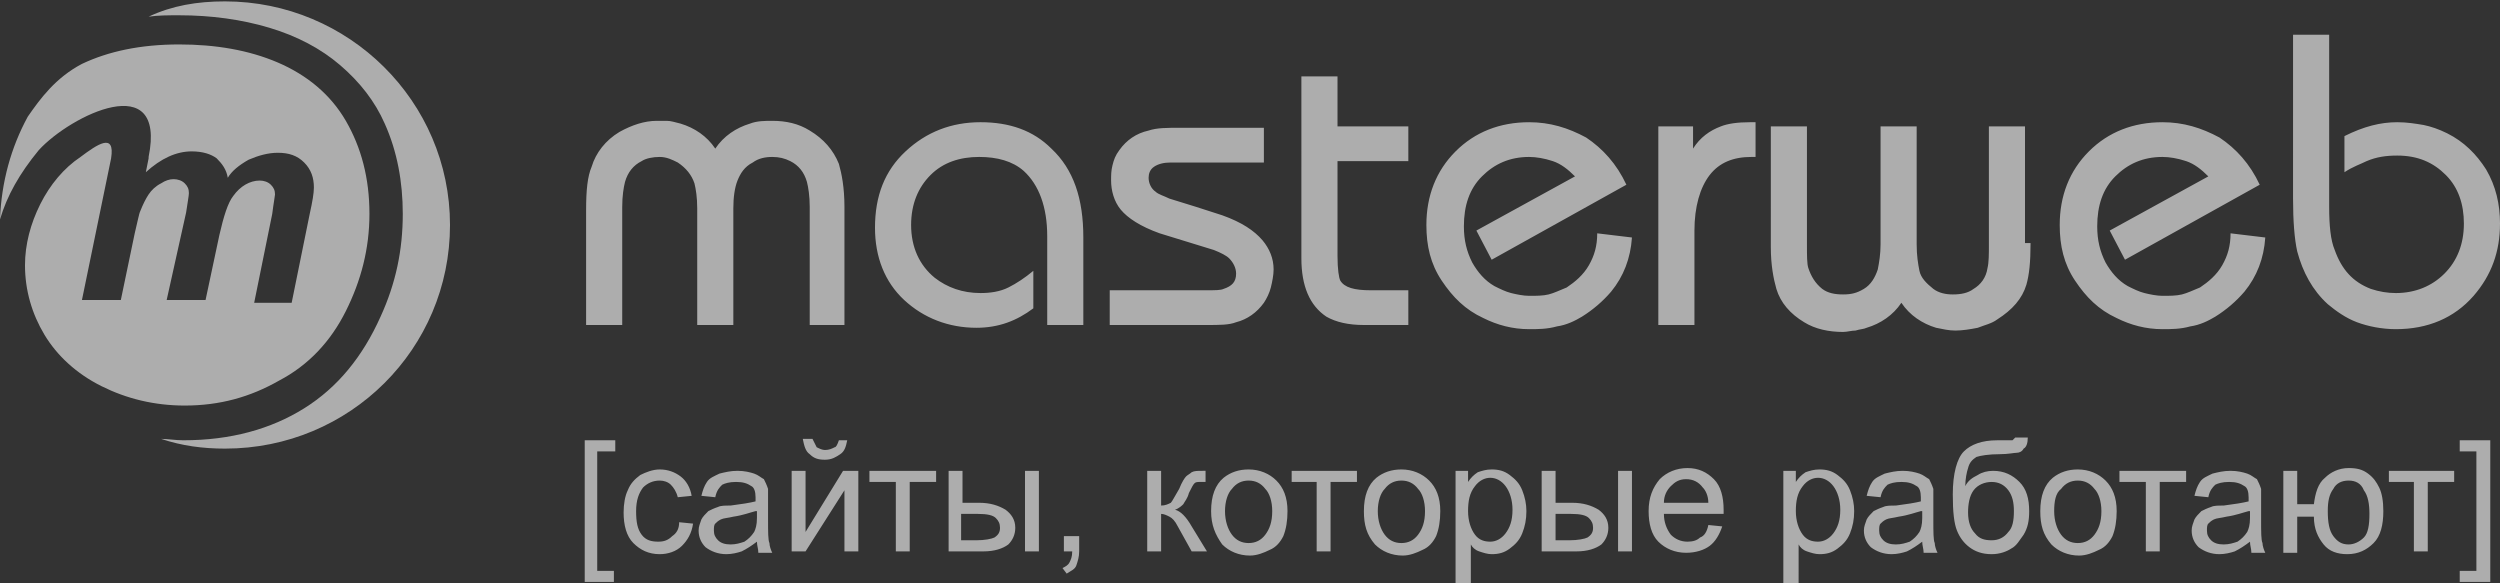 <svg width="180" height="42" fill="none" xmlns="http://www.w3.org/2000/svg"><rect width="100%" height="100%" fill="#333333" stroke="none"/><g clip-path="url(#clip0_1_262)" fill="#fff" fill-opacity=".6"><path fill-rule="evenodd" clip-rule="evenodd" d="M0 15.8c.1-2.7.8-5.2 2-7.4.9-1.3 2-2.8 3.9-3.8 1.9-.9 4.2-1.4 7-1.4 2.6 0 5 .4 7.1 1.3 2.1.9 3.8 2.3 4.9 4.2 1.1 1.9 1.7 4.1 1.7 6.7 0 2.5-.6 4.8-1.7 7s-2.7 3.9-4.8 5c-2.1 1.2-4.3 1.8-6.8 1.8-2.2 0-4.2-.5-6-1.4-1.8-.9-3.2-2.2-4.1-3.7-.9-1.5-1.4-3.2-1.4-5 0-1.5.4-3 1.1-4.4.7-1.4 1.7-2.6 2.9-3.4 1.2-.9 2.5-1.8 2.2.1L5.9 21.6h2.8l1-4.8c.2-.8.3-1.4.4-1.6.2-.5.4-.9.6-1.2.2-.3.5-.6.9-.8.3-.2.6-.3.9-.3.3 0 .6.1.8.3.2.2.3.4.3.7 0 .2-.1.7-.2 1.4L12 21.6h2.8l1-4.7c.3-1.3.6-2.3 1-2.8.5-.7 1.2-1.1 1.9-1.1.3 0 .6.1.8.3.2.2.3.4.3.7 0 .1-.1.6-.2 1.4l-1.3 6.4H21l1.3-6.4c.2-.9.3-1.5.3-1.9 0-.7-.2-1.3-.7-1.8-.5-.5-1.1-.7-1.9-.7-.7 0-1.4.2-2.1.5-.7.4-1.2.8-1.5 1.3-.1-.6-.4-1-.8-1.4-.4-.3-1-.5-1.8-.5-1.1 0-2.2.5-3.3 1.5l.2-1v-.1c1.3-6.4-5.6-3-7.9-.5-1.4 1.7-2.3 3.3-2.8 5z"/><path fill-rule="evenodd" clip-rule="evenodd" d="M16.2.1c8.9 0 16.2 7.2 16.2 16.1 0 8.9-7.2 16.1-16.2 16.1-1.6 0-3.1-.2-4.6-.7.5 0 1 .1 1.6.1 3.4 0 6.3-.8 8.7-2.3 2.4-1.5 4.2-3.7 5.5-6.6 1.1-2.4 1.6-4.8 1.6-7.4 0-2.3-.4-4.5-1.3-6.5-.7-1.6-1.8-3-3.2-4.2-1.4-1.2-3.1-2.1-5.1-2.7-2-.6-4.2-.9-6.5-.9-.8 0-1.5 0-2.2.1C12.4.4 14.2.1 16.2.1z"/><path d="M60.9 23.4h-2.6v-8.5c0-.8-.1-1.4-.2-1.8-.2-.7-.6-1.2-1.2-1.5-.4-.2-.8-.3-1.3-.3s-1 .1-1.4.4c-.6.3-.9.8-1.1 1.3-.2.5-.3 1.2-.3 2v8.4h-2.6V15c0-.8-.1-1.4-.2-1.8-.2-.6-.6-1.1-1.2-1.5-.4-.2-.8-.4-1.3-.4s-1 .1-1.3.3c-.6.3-1 .8-1.2 1.5-.1.4-.2 1-.2 1.8v8.5h-2.6v-8.3c0-1.4.1-2.4.4-3.1.3-1 1-1.9 2-2.5.9-.5 1.8-.8 2.7-.8h.7c.3 0 .6.1 1 .2 1 .3 1.9.9 2.5 1.8.6-.9 1.5-1.5 2.5-1.8.5-.2 1.1-.2 1.6-.2 1 0 1.9.2 2.7.7 1 .6 1.7 1.4 2.1 2.4.2.7.4 1.7.4 3.1v8.5h.1zm17.1 0h-2.6V17c0-2.1-.6-3.7-1.7-4.7-.8-.7-1.9-1-3.2-1-1.4 0-2.6.4-3.5 1.3-.9.9-1.4 2.1-1.4 3.6 0 1.6.6 2.9 1.7 3.8.9.7 2 1.1 3.3 1.1.7 0 1.4-.1 2-.4.6-.3 1.2-.7 1.8-1.2v2.7c-1.2.9-2.5 1.4-4.1 1.4-2 0-3.8-.7-5.2-2-1.4-1.3-2.1-3.1-2.1-5.2 0-2.3.7-4.1 2.2-5.5 1.5-1.4 3.3-2.1 5.4-2.1 2.1 0 3.8.6 5.1 1.9 1.6 1.5 2.3 3.6 2.3 6.4v6.3zm13.7-4c0 .4-.1.9-.2 1.3s-.3.8-.5 1.1c-.5.7-1.2 1.2-2 1.4-.5.2-1.2.2-2.1.2h-7v-2.5h6.9c.7 0 1.1 0 1.3-.1.6-.2.9-.5.9-1.1 0-.4-.2-.8-.5-1.1-.2-.2-.6-.4-1.1-.6l-3.9-1.2c-1.4-.5-2.3-1.1-2.8-1.7-.5-.6-.7-1.4-.7-2.1 0-.4 0-.7.1-1.1.1-.4.2-.7.5-1.1.5-.7 1.2-1.2 2.1-1.4.6-.2 1.3-.2 2.3-.2h6v2.5h-6.7c-.5 0-.9.1-1.2.3-.3.2-.4.5-.4.8 0 .4.2.8.5 1 .2.2.6.3 1 .5 1.3.4 2.6.8 3.8 1.2 1.4.5 2.3 1.1 2.9 1.8.5.6.8 1.3.8 2.1zm9.7 4h-3.2c-1.1 0-2-.2-2.7-.6-1.2-.8-1.8-2.2-1.8-4.2V5.5h2.6v3.6h5.1v2.5h-5.1v6.8c0 1 .1 1.6.2 1.8.3.5 1 .7 2.2.7h2.7v2.5zm16.1-6.3c-.1 1.5-.6 2.8-1.5 3.9-.6.7-1.3 1.3-2.1 1.8-.5.3-1.1.6-1.8.7-.7.2-1.4.2-2 .2-1.2 0-2.3-.3-3.3-.8-1.3-.6-2.2-1.5-3-2.7-.8-1.2-1.1-2.5-1.1-4 0-2.1.7-3.9 2.1-5.3 1.4-1.4 3.2-2.1 5.3-2.1 1.5 0 2.8.4 4.1 1.1 1.2.8 2.2 1.9 2.9 3.4l-9.7 5.4-1.1-2.1 7.1-3.9c-.5-.5-1-.9-1.6-1.1-.6-.2-1.2-.3-1.7-.3-1.4 0-2.5.5-3.4 1.4-.9.9-1.3 2.1-1.3 3.6 0 1 .2 1.8.6 2.6.4.7.9 1.3 1.6 1.7.4.2.8.4 1.2.5.4.1.9.2 1.3.2.5 0 1 0 1.4-.1.4-.1.8-.3 1.3-.5.6-.4 1.2-.9 1.6-1.6.4-.7.6-1.4.6-2.3l2.5.3zm9-5.8h-.4c-1.3 0-2.3.4-3 1.3-.7.9-1.1 2.3-1.1 4v6.8h-2.6V9.1h2.5v1.6c.5-.8 1.2-1.3 2-1.6.5-.2 1.2-.3 2.1-.3h.4v2.5h.1zm19.7 6.2c0 1.4-.1 2.3-.3 3-.3 1-1 1.8-2.1 2.5-.4.3-.9.4-1.4.6-.5.1-1.1.2-1.6.2s-.9-.1-1.4-.2c-1-.3-1.9-.9-2.5-1.8-.6.9-1.5 1.5-2.5 1.8-.2.1-.5.1-.8.2-.3 0-.6.1-.9.1-1 0-2-.2-2.8-.7-1-.6-1.7-1.4-2-2.4-.2-.7-.4-1.7-.4-3V9.1h2.6v8.5c0 .8 0 1.4.1 1.7.2.6.5 1.1 1 1.5.4.3.9.4 1.5.4s1-.1 1.5-.4c.5-.3.8-.8 1-1.4.1-.5.2-1.1.2-1.8V9.1h2.6v8.5c0 .8.1 1.4.2 1.9s.5.9 1 1.3c.4.3.9.4 1.4.4.6 0 1.1-.1 1.5-.4.5-.3.9-.8 1-1.5.1-.4.1-1 .1-1.7V9.1h2.6v8.4h.4zm16.9-.4c-.1 1.5-.6 2.8-1.5 3.9-.6.7-1.3 1.3-2.1 1.8-.5.3-1.1.6-1.8.7-.7.2-1.4.2-2 .2-1.2 0-2.3-.3-3.3-.8-1.3-.6-2.2-1.5-3-2.7-.8-1.2-1.1-2.5-1.1-4 0-2.1.7-3.9 2.1-5.3 1.4-1.4 3.2-2.1 5.3-2.1 1.5 0 2.8.4 4.1 1.1 1.2.8 2.2 1.9 2.9 3.4l-9.7 5.4-1.1-2.1 7.1-3.9c-.5-.5-1-.9-1.6-1.1-.6-.2-1.2-.3-1.7-.3-1.4 0-2.5.5-3.4 1.4-.9.9-1.3 2.1-1.3 3.6 0 1 .2 1.8.6 2.6.4.7.9 1.3 1.6 1.7.4.2.8.4 1.2.5.4.1.9.2 1.3.2.5 0 1 0 1.4-.1.4-.1.8-.3 1.3-.5.6-.4 1.2-.9 1.6-1.6.4-.7.6-1.4.6-2.3l2.5.3zm16.9-1c0 2-.6 3.7-1.9 5.2-1.4 1.6-3.3 2.4-5.6 2.4-1 0-2-.2-2.8-.5-.8-.3-1.5-.8-2.1-1.3-1.1-1-1.8-2.3-2.2-3.8-.2-.9-.3-2.2-.3-3.8V2.5h2.6v12.4c0 1.3.1 2.4.4 3.1.5 1.4 1.3 2.3 2.6 2.8.6.2 1.2.3 1.8.3 1.4 0 2.6-.5 3.5-1.4.9-.9 1.4-2.1 1.4-3.6 0-1.4-.4-2.6-1.3-3.5-.9-.9-2-1.4-3.5-1.4-.8 0-1.5.1-2.2.4-.4.2-1 .4-1.6.8V9.8c1.4-.7 2.6-1 3.8-1 .7 0 1.3.1 1.9.2.5.1 1.1.3 1.7.6 1.2.6 2.1 1.5 2.8 2.6.7 1.2 1 2.5 1 3.9zM42.1 41.9V31.7h2.2v.8H43v8.6h1.2v.8h-2.1zm6.8-4.3l1 .1c-.1.7-.4 1.2-.8 1.6-.4.4-1 .6-1.6.6-.8 0-1.4-.3-1.9-.8s-.7-1.3-.7-2.2c0-.6.1-1.2.3-1.6.2-.5.5-.8.9-1.1.4-.2.9-.4 1.4-.4.6 0 1.1.2 1.5.5.4.3.7.8.8 1.4l-1 .1c-.1-.4-.3-.7-.5-.9-.2-.2-.5-.3-.8-.3-.5 0-.9.2-1.2.5-.3.4-.5.9-.5 1.7 0 .8.1 1.3.4 1.7.3.4.7.5 1.2.5.4 0 .7-.1 1-.4.3-.2.5-.5.5-1zm5.6 1.4c-.4.3-.7.5-1.1.7-.3.1-.7.2-1.1.2-.6 0-1.1-.2-1.5-.5-.3-.3-.5-.7-.5-1.2 0-.3.1-.5.2-.8.1-.2.3-.4.5-.6.2-.1.4-.2.7-.3.2-.1.5-.1.9-.1.8-.1 1.4-.2 1.8-.3v-.3c0-.4-.1-.7-.3-.8-.3-.2-.6-.3-1.1-.3-.5 0-.8.1-1 .2-.2.2-.4.4-.5.9l-1-.1c.1-.4.2-.7.4-1 .2-.3.5-.4.9-.6.4-.1.8-.2 1.3-.2s.9.1 1.2.2c.3.1.5.3.7.4.1.2.2.4.3.7v2.2c0 .9 0 1.5.1 1.7 0 .2.1.5.2.7h-1c0-.3-.1-.5-.1-.8zm-.1-2.2c-.4.1-.9.3-1.6.4-.4.1-.7.1-.9.2-.2.1-.3.2-.4.3-.1.1-.1.3-.1.5 0 .3.1.5.3.7.2.2.5.3.9.3s.7-.1 1-.2c.3-.2.5-.4.7-.7.1-.2.2-.5.2-1v-.5h-.1zm2.6-2.9h1v4.4l2.7-4.4h1.1v5.8h-1v-4.4L58 39.7h-1v-5.8zm3.4-2.2h.6c-.1.5-.2.8-.5 1-.3.2-.6.4-1.1.4-.5 0-.8-.1-1.1-.4-.3-.2-.4-.6-.5-1.1h.7l.3.6c.2.1.4.2.6.2.3 0 .5-.1.7-.2.1 0 .2-.2.3-.5zm2.3 2.2h4.7v.8h-1.9v5h-1v-5h-1.9v-.8h.1zm11.1 0h1v5.8h-1v-5.8zm-5.5 0h1v2.3h1.2c.8 0 1.4.2 1.9.5.4.3.7.7.7 1.3 0 .5-.2.9-.5 1.2-.4.3-1 .5-1.8.5h-2.5v-5.8zm1 5h1c.6 0 1.1-.1 1.3-.2.3-.2.4-.4.4-.7 0-.3-.1-.5-.3-.7-.2-.2-.6-.3-1.3-.3h-1.2v1.9h.1zm7.3.8v-1.1h1.1v1.1c0 .4-.1.7-.2 1-.1.3-.4.4-.7.6l-.3-.4c.2-.1.4-.2.5-.4.1-.2.2-.4.2-.8h-.6zm6-5.8h1v2.5c.3 0 .5-.1.7-.2.1-.1.3-.5.6-1 .2-.5.4-.8.5-.9.1-.1.3-.2.4-.3.2-.1.4-.1.8-.1h.2v.8h-.3c-.3 0-.4 0-.5.1-.1.1-.2.3-.4.7-.1.4-.3.6-.4.8-.1.1-.3.3-.6.4.4.1.8.5 1.2 1.2l1.1 1.8h-1.1l-1-1.8c-.2-.4-.4-.6-.6-.7-.2-.1-.4-.2-.6-.2v2.7h-1v-5.8zm4.6 2.9c0-1.1.3-1.9.9-2.4.5-.4 1.1-.6 1.8-.6.8 0 1.5.3 2 .8s.8 1.2.8 2.2c0 .7-.1 1.3-.3 1.8-.2.4-.5.8-1 1-.4.2-.9.4-1.4.4-.8 0-1.5-.3-2-.8-.5-.7-.8-1.4-.8-2.4zm1 0c0 .7.2 1.3.5 1.7.3.4.7.6 1.2.6s.9-.2 1.2-.6c.3-.4.5-.9.5-1.7 0-.7-.2-1.3-.5-1.6-.3-.4-.7-.6-1.2-.6s-.9.2-1.2.6c-.3.3-.5.9-.5 1.6zm4.8-2.9h4.7v.8h-1.9v5h-1v-5H93v-.8zm5.2 2.9c0-1.1.3-1.9.9-2.4.5-.4 1.1-.6 1.8-.6.8 0 1.5.3 2 .8s.8 1.2.8 2.2c0 .7-.1 1.3-.3 1.8-.2.4-.5.8-1 1-.4.2-.9.4-1.4.4-.8 0-1.5-.3-2-.8-.6-.7-.8-1.4-.8-2.4zm1 0c0 .7.2 1.3.5 1.7.3.4.7.6 1.2.6s.9-.2 1.2-.6c.3-.4.5-.9.5-1.7 0-.7-.2-1.3-.5-1.6-.3-.4-.7-.6-1.2-.6s-.9.2-1.2.6c-.3.3-.5.9-.5 1.6zm5.6 5.1v-8h.9v.8c.2-.3.4-.5.7-.7.3-.1.6-.2 1-.2.5 0 .9.1 1.3.4.4.3.7.6.9 1.1.2.5.3 1 .3 1.5 0 .6-.1 1.1-.3 1.6-.2.5-.5.8-.9 1.1-.4.3-.8.4-1.3.4-.3 0-.6-.1-.9-.2-.3-.1-.5-.3-.6-.5V42h-1.1v-.1zm.9-5.1c0 .7.2 1.3.5 1.7.3.4.7.5 1.1.5.4 0 .8-.2 1.1-.6.3-.4.5-.9.5-1.7 0-.7-.2-1.3-.5-1.7-.3-.4-.7-.6-1.1-.6-.4 0-.8.2-1.1.6-.4.5-.5 1.1-.5 1.8zm10.8-2.9h1v5.8h-1v-5.8zm-5.5 0h1v2.3h1.2c.8 0 1.4.2 1.9.5.4.3.7.7.7 1.3 0 .5-.2.9-.5 1.2-.4.3-1 .5-1.8.5H111v-5.8zm1 5h1c.6 0 1.1-.1 1.3-.2.3-.2.4-.4.4-.7 0-.3-.1-.5-.3-.7-.2-.2-.6-.3-1.3-.3H112v1.9zm11-1.1l1 .1c-.2.6-.5 1.1-.9 1.4-.4.3-1 .5-1.7.5-.8 0-1.5-.3-2-.8s-.7-1.3-.7-2.2c0-1 .3-1.7.8-2.3.5-.5 1.2-.8 2-.8s1.4.3 1.9.8.7 1.3.7 2.2v.3h-4.3c0 .6.2 1.1.5 1.5.3.3.7.5 1.2.5.4 0 .7-.1.9-.3.3-.1.5-.4.6-.9zm-3.2-1.6h3.2c0-.5-.2-.9-.4-1.1-.3-.4-.7-.6-1.2-.6s-.8.2-1.1.5c-.3.3-.5.7-.5 1.2zm8.6 5.7v-8h.9v.8c.2-.3.4-.5.7-.7.3-.1.6-.2 1-.2.5 0 .9.1 1.3.4.4.3.7.6.9 1.1.2.5.3 1 .3 1.5 0 .6-.1 1.1-.3 1.6-.2.5-.5.8-.9 1.1-.4.3-.8.4-1.3.4-.3 0-.6-.1-.9-.2-.3-.1-.5-.3-.6-.5V42h-1.1v-.1zm.9-5.1c0 .7.2 1.3.5 1.7.3.4.7.5 1.1.5.4 0 .8-.2 1.1-.6.3-.4.5-.9.5-1.7 0-.7-.2-1.3-.5-1.7-.3-.4-.7-.6-1.1-.6-.4 0-.8.2-1.1.6-.4.5-.5 1.1-.5 1.8zm9.1 2.2c-.4.3-.7.5-1.1.7-.3.1-.7.2-1.1.2-.6 0-1.1-.2-1.5-.5-.3-.3-.5-.7-.5-1.2 0-.3.1-.5.2-.8.1-.2.3-.4.5-.6.2-.1.4-.2.7-.3.2-.1.5-.1.9-.1.8-.1 1.4-.2 1.8-.3v-.3c0-.4-.1-.7-.3-.8-.3-.2-.6-.3-1.1-.3-.5 0-.8.1-1 .2-.2.2-.4.4-.5.9l-1-.1c.1-.4.2-.7.4-1 .2-.3.5-.4.9-.6.4-.1.8-.2 1.3-.2s.9.1 1.2.2c.3.1.5.3.7.4.1.2.2.4.3.7v2.2c0 .9 0 1.5.1 1.7 0 .2.1.5.2.7h-1c0-.3-.1-.5-.1-.8zm-.1-2.2c-.4.1-.9.3-1.6.4-.4.1-.7.1-.9.2-.2.1-.3.2-.4.3-.1.1-.1.3-.1.5 0 .3.1.5.3.7.2.2.5.3.9.3s.7-.1 1-.2c.3-.2.5-.4.7-.7.1-.2.2-.5.2-1v-.5h-.1zm6.8-5.3h.9c0 .4-.1.7-.3.8-.1.2-.3.3-.5.3s-.6.1-1.2.1c-.8 0-1.4.1-1.7.2-.3.2-.5.4-.6.8-.1.3-.2.8-.2 1.3.2-.4.5-.6.9-.8.3-.2.7-.3 1.1-.3.8 0 1.4.3 1.9.8s.7 1.2.7 2.1c0 .7-.1 1.2-.4 1.7-.3.4-.5.8-.9 1-.3.2-.8.4-1.4.4-.7 0-1.2-.2-1.6-.5-.4-.3-.7-.7-.9-1.2-.2-.5-.3-1.3-.3-2.6 0-1.5.3-2.6.8-3.1s1.3-.8 2.4-.8h1.1l.2-.2zm-.1 5.3c0-.6-.1-1.1-.4-1.5-.3-.4-.7-.6-1.2-.6s-1 .2-1.3.6c-.3.4-.4 1-.4 1.6 0 .7.2 1.2.5 1.5.3.4.7.5 1.2.5s.9-.2 1.2-.6c.3-.3.4-.8.4-1.5zm1.9 0c0-1.1.3-1.9.9-2.4.5-.4 1.1-.6 1.8-.6.8 0 1.5.3 2 .8s.8 1.2.8 2.2c0 .7-.1 1.3-.3 1.8-.2.4-.5.8-1 1-.4.2-.9.4-1.4.4-.8 0-1.5-.3-2-.8-.6-.7-.8-1.4-.8-2.4zm1 0c0 .7.2 1.3.5 1.7.3.4.7.6 1.2.6s.9-.2 1.2-.6c.3-.4.5-.9.5-1.7 0-.7-.2-1.3-.5-1.6-.3-.4-.7-.6-1.2-.6s-.9.2-1.2.6c-.4.3-.5.9-.5 1.6zm4.8-2.9h4.7v.8h-1.9v5h-1v-5h-1.9v-.8h.1zM162 39c-.4.3-.7.5-1.1.7-.3.1-.7.2-1.1.2-.6 0-1.1-.2-1.5-.5-.3-.3-.5-.7-.5-1.2 0-.3.1-.5.2-.8.1-.2.3-.4.5-.6.2-.1.4-.2.7-.3.2-.1.5-.1.9-.1.8-.1 1.4-.2 1.8-.3v-.3c0-.4-.1-.7-.3-.8-.3-.2-.6-.3-1.1-.3-.5 0-.8.1-1 .2-.2.2-.4.4-.5.9l-1-.1c.1-.4.2-.7.4-1 .2-.3.5-.4.9-.6.4-.1.8-.2 1.3-.2s.9.1 1.2.2c.3.1.5.3.7.4.1.2.2.4.3.7v2.2c0 .9 0 1.5.1 1.7 0 .2.1.5.2.7h-1c0-.3-.1-.5-.1-.8zm-.1-2.2c-.4.1-.9.3-1.6.4-.4.1-.7.1-.9.2-.2.1-.3.2-.4.3-.1.1-.1.3-.1.5 0 .3.1.5.3.7.2.2.5.3.9.3s.7-.1 1-.2c.3-.2.5-.4.7-.7.1-.2.2-.5.2-1v-.5h-.1zm2.5-2.9h1v2.4h1.2c.1-.8.3-1.5.8-1.9.4-.4 1-.7 1.7-.7.6 0 1 .1 1.4.4.4.3.6.6.8 1 .2.4.3 1 .3 1.7 0 1-.2 1.8-.7 2.3-.5.5-1.1.8-1.9.8-.7 0-1.3-.2-1.7-.7-.4-.5-.7-1.1-.7-2h-1.2v2.6h-1v-5.9zm4.7.7c-.5 0-.9.2-1.1.6-.3.4-.4.9-.4 1.6 0 .8.1 1.4.4 1.8.3.4.6.6 1.1.6.4 0 .8-.2 1.1-.5.3-.3.4-.9.4-1.7 0-.7-.1-1.3-.4-1.7-.2-.5-.6-.7-1.1-.7zm2.9-.7h4.7v.8h-1.9v5h-1v-5H172v-.8zm7.3 8h-2.2v-.8h1.2v-8.6h-1.2v-.8h2.2v10.2z"/></g><defs><clipPath id="clip0_1_262"><path fill="#fff" d="M0 0h180v42H0z"/></clipPath></defs></svg>